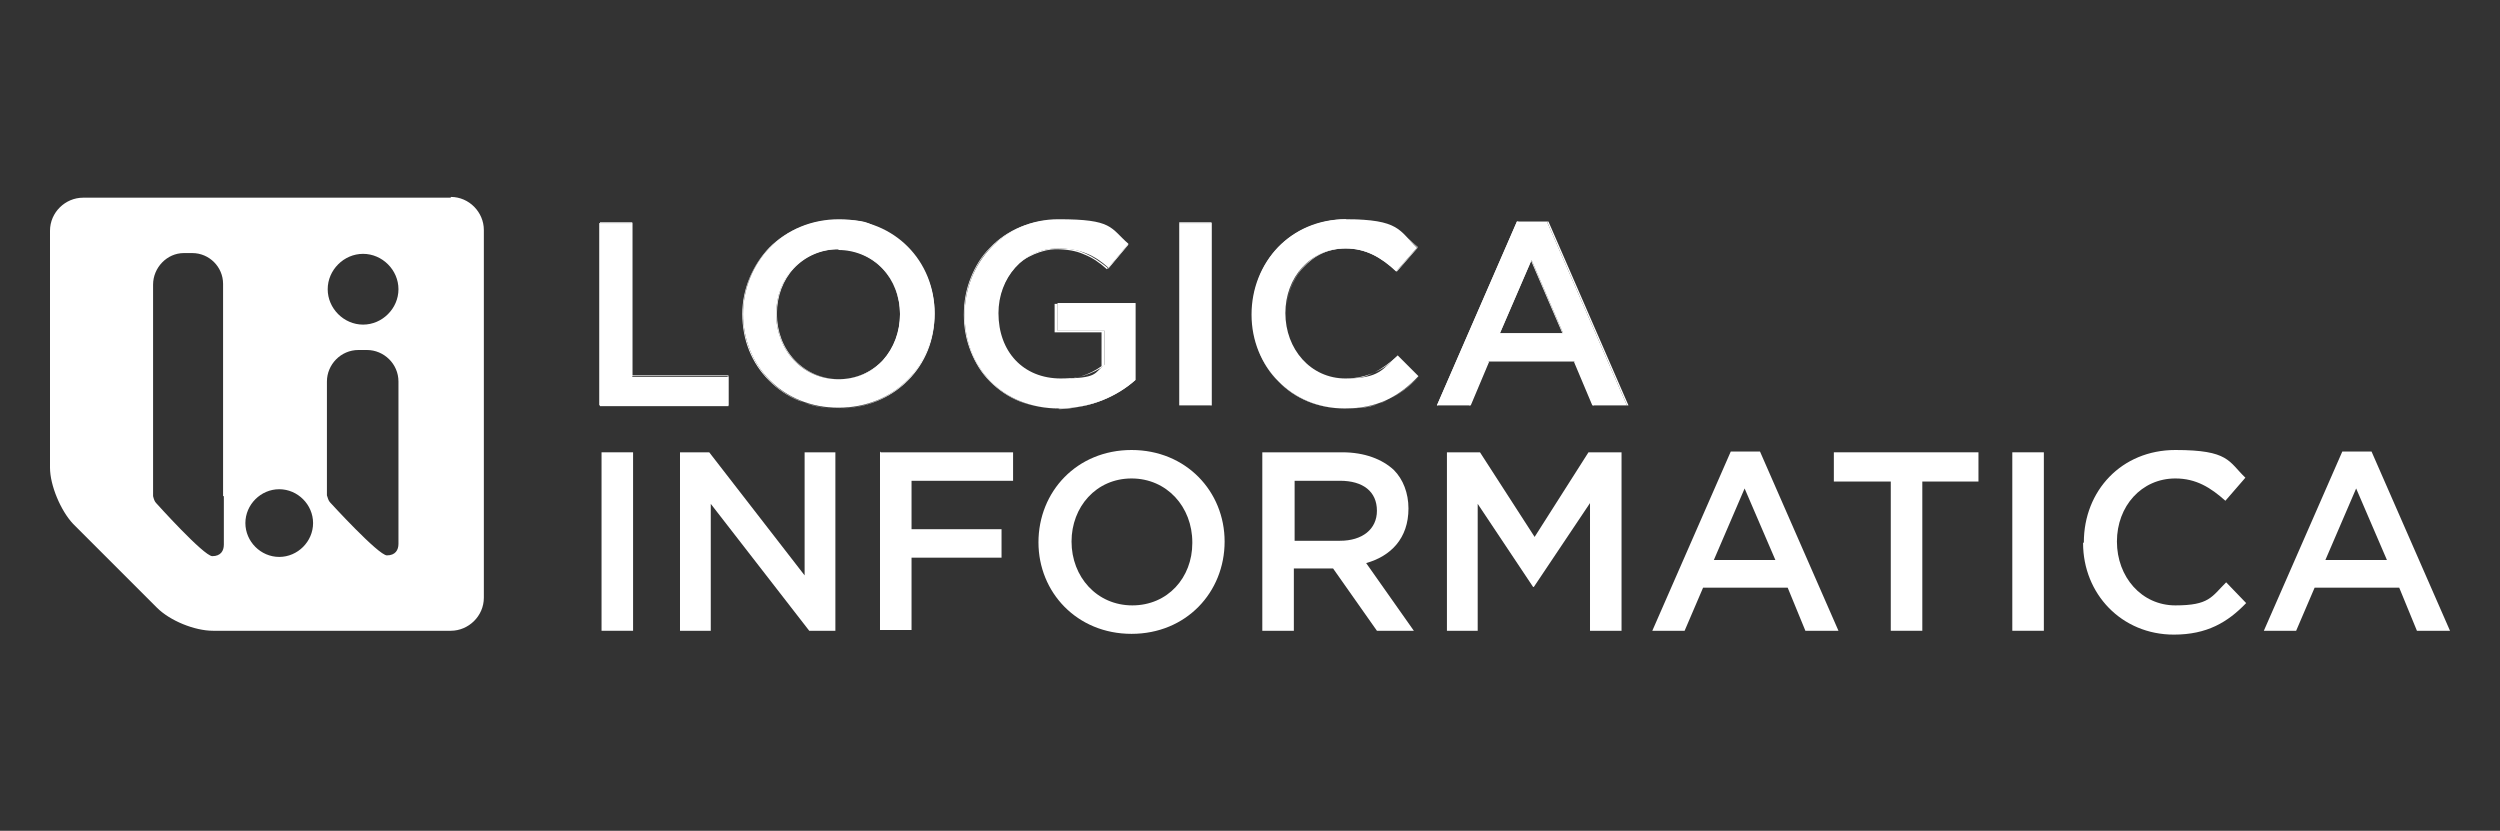 <?xml version="1.0" encoding="UTF-8"?> <svg xmlns="http://www.w3.org/2000/svg" version="1.1" viewBox="0 0 325 108"><rect x="0" y="0" width="325" height="108" fill="#333333" stroke="none"/><defs><style> .cls-1 { fill: #fff; } </style></defs><g><g id="Livello_1"><g id="negativo"><g><path class="cls-1" d="M58.6,25.7H10.8c-2.3,0-4.3,1.9-4.3,4.3v30.8c0,2.3,1.4,5.6,3,7.3l10.9,10.9c1.7,1.7,4.9,3,7.3,3h30.9c2.3,0,4.3-1.9,4.3-4.3V29.9c0-2.3-1.9-4.3-4.3-4.3h0ZM47.2,33c2.5,0,4.6,2.1,4.6,4.6s-2.1,4.6-4.6,4.6-4.6-2.1-4.6-4.6,2.1-4.6,4.6-4.6ZM29.1,64.5h0v3.2h0v.7h0v2.4c0,.8-.4,1.5-1.5,1.5s-7.3-6.9-7.3-6.9c-.2-.2-.3-.5-.4-.9v-27.5c0-2.2,1.8-4.1,4-4.1h1.1c2.2,0,4,1.8,4,4v24.9h0v2.4h0v.3ZM36.3,72.4c-2.4,0-4.4-2-4.4-4.4s2-4.4,4.4-4.4,4.4,2,4.4,4.4-2,4.4-4.4,4.4ZM51.8,64.4h0v3.2h0v.7h0v2.4c0,.8-.4,1.5-1.5,1.5s-7.4-6.9-7.4-6.9c-.2-.2-.3-.6-.4-.9h0v-14.8c0-2.2,1.8-4.1,4.1-4.1h1.1c2.2,0,4.1,1.8,4.1,4.1v12.2h0v2.4h0v.2Z"></path><g><g><path class="cls-1" d="M78,29h4.2v20h12.5v3.8h-16.7v-23.8Z"></path><path class="cls-1" d="M94.7,52.7h-16.7v-23.8h4.2v19.9h12.5v3.8h0ZM78,52.7h16.6v-3.8h-12.5v-19.9h-4.2v23.7h0Z"></path></g><g><path class="cls-1" d="M96.6,40.9h0c0-6.8,5.2-12.4,12.5-12.4s12.4,5.5,12.4,12.2h0c0,6.8-5.2,12.3-12.5,12.3s-12.4-5.5-12.4-12.2h0ZM117,40.9h0c0-4.7-3.4-8.5-8.1-8.5s-8,3.8-8,8.4h0c0,4.7,3.4,8.5,8.1,8.5s8-3.7,8-8.4Z"></path><path class="cls-1" d="M109,53.1c-1.8,0-3.5-.3-5-1-1.5-.6-2.8-1.5-3.9-2.6-2.2-2.3-3.5-5.3-3.5-8.6h0c0-3.4,1.2-6.4,3.5-8.7s5.5-3.6,9-3.6,3.5.3,5,1c1.5.6,2.8,1.5,3.9,2.6,2.2,2.3,3.5,5.3,3.5,8.6h0c0,3.4-1.2,6.4-3.5,8.7s-5.5,3.6-9,3.6h0ZM109,28.6c-3.5,0-6.7,1.3-9,3.6-2.2,2.3-3.5,5.4-3.5,8.6h0c0,3.4,1.2,6.4,3.5,8.7,1.1,1.1,2.4,2,3.9,2.6,1.6.6,3.2,1,5,1,3.5,0,6.6-1.3,9-3.6,2.2-2.3,3.5-5.3,3.5-8.6h0c0-3.3-1.2-6.4-3.4-8.7-1.1-1.1-2.4-2-3.9-2.6-1.6-.6-3.2-1-5-1h-.1ZM109,49.3c-2.2,0-4.3-.9-5.8-2.5s-2.3-3.7-2.3-6h0c0-2.3.8-4.4,2.2-6,1.5-1.6,3.5-2.5,5.8-2.5s4.3.9,5.8,2.5,2.3,3.7,2.3,6h0c0,2.3-.8,4.4-2.2,6-1.5,1.6-3.5,2.5-5.8,2.5h0ZM109,32.4c-2.2,0-4.3.9-5.8,2.5-1.4,1.5-2.2,3.6-2.2,5.9h0c0,2.3.8,4.4,2.3,6s3.6,2.5,5.8,2.5,4.3-.9,5.8-2.4c1.4-1.5,2.2-3.6,2.2-5.9h0c0-2.3-.8-4.4-2.3-6s-3.6-2.5-5.8-2.5h0Z"></path></g><g><path class="cls-1" d="M125.4,40.9h0c0-6.7,5.1-12.4,12.2-12.4s6.7,1.1,9.1,3.2l-2.6,3.1c-1.8-1.6-3.6-2.5-6.6-2.5-4.4,0-7.7,3.8-7.7,8.4h0c0,5,3.2,8.5,8.1,8.5s4.3-.7,5.7-1.8v-4.4h-6.1v-3.6h10.1v10c-2.3,2-5.7,3.7-9.9,3.7-7.4,0-12.3-5.3-12.3-12.2h0Z"></path><path class="cls-1" d="M137.7,53.1c-1.8,0-3.5-.3-5.1-.9-1.5-.6-2.8-1.5-3.9-2.6-1.1-1.1-1.9-2.4-2.5-3.9s-.9-3.1-.9-4.8h0c0-1.7.3-3.3.9-4.8.6-1.5,1.4-2.8,2.5-3.9,2.3-2.4,5.4-3.6,8.8-3.6s3.7.3,5.2.8c1.4.5,2.6,1.3,3.9,2.4h0l-2.7,3.2h0c-1-.9-1.9-1.5-2.9-1.9-1.1-.5-2.3-.7-3.8-.7s-4,.9-5.5,2.5c-1.4,1.6-2.2,3.7-2.2,5.9h0c0,1.3.2,2.4.6,3.5.4,1,.9,1.9,1.6,2.7.7.8,1.6,1.4,2.5,1.8,1,.4,2.1.6,3.3.6,2.1,0,4.2-.7,5.7-1.8v-4.4h-6.1v-3.7h10.1v10h0c-1.3,1.1-2.7,2-4.3,2.6-1.8.7-3.7,1.1-5.6,1.1h.4ZM137.6,28.6c-3.4,0-6.5,1.3-8.8,3.6-1.1,1.1-1.9,2.4-2.5,3.9s-.9,3.1-.9,4.7h0c0,1.8.3,3.4.9,4.9.6,1.5,1.4,2.8,2.5,3.9,1.1,1.1,2.4,2,3.9,2.6s3.2.9,5.1.9,3.9-.4,5.6-1.1c1.5-.6,3-1.5,4.2-2.6v-10h-10.1v3.6h6.1v4.5h0c-1.5,1.1-3.6,1.8-5.8,1.8s-2.3-.2-3.3-.6c-1-.4-1.8-1-2.6-1.8-.7-.8-1.3-1.7-1.6-2.7-.4-1-.6-2.2-.6-3.4h0c0-2.3.8-4.4,2.2-6s3.4-2.5,5.5-2.5,2.7.2,3.8.7c.9.4,1.8,1,2.9,1.9l2.6-3.1c-1.3-1.1-2.6-1.9-3.9-2.4-1.5-.6-3.2-.8-5.2-.8h0Z"></path></g><g><path class="cls-1" d="M153.3,29h4.2v23.7h-4.2v-23.7Z"></path><path class="cls-1" d="M157.5,52.7h-4.2v-23.8h4.2v23.8ZM153.3,52.7h4.1v-23.7h-4.1v23.7h0Z"></path></g><g><path class="cls-1" d="M162.7,40.9h0c0-6.8,5.1-12.4,12.2-12.4s7,1.5,9.3,3.7l-2.7,3.1c-1.9-1.8-3.9-3-6.6-3-4.5,0-7.8,3.7-7.8,8.4h0c0,4.7,3.3,8.5,7.8,8.5s4.8-1.2,6.8-3l2.7,2.7c-2.5,2.6-5.2,4.2-9.6,4.2-6.9,0-12.1-5.4-12.1-12.2h0Z"></path><path class="cls-1" d="M174.8,53.1c-3.3,0-6.4-1.3-8.6-3.5-2.2-2.3-3.4-5.3-3.4-8.7h0c0-3.4,1.2-6.5,3.4-8.8,1.1-1.1,2.4-2,3.9-2.6s3.2-1,4.9-1,3.9.3,5.4,1c1.4.6,2.6,1.4,3.9,2.7h0l-2.7,3.1h0c-2.2-2-4.2-3-6.6-3s-4.1.9-5.6,2.5c-1.4,1.5-2.2,3.7-2.2,5.9h0c0,2.3.8,4.4,2.2,6s3.4,2.5,5.6,2.5,2.6-.3,3.7-.8c1-.5,1.9-1.2,3.1-2.2h0l2.7,2.7h0c-1.4,1.4-2.7,2.4-4.1,3.1-1.6.8-3.4,1.1-5.6,1.1h0ZM175,28.6c-1.8,0-3.4.3-4.9,1-1.5.6-2.8,1.5-3.9,2.6-2.2,2.3-3.4,5.4-3.4,8.7h0c0,3.4,1.2,6.5,3.4,8.7,2.2,2.3,5.3,3.5,8.6,3.5s3.9-.4,5.6-1.1c1.4-.7,2.7-1.6,4.1-3.1l-2.7-2.7c-1.1,1.1-2.1,1.8-3.1,2.2-1.1.5-2.4.8-3.7.8-2.2,0-4.2-.9-5.6-2.5-1.4-1.6-2.2-3.7-2.2-6h0c0-2.3.8-4.4,2.2-6,1.5-1.6,3.4-2.5,5.6-2.5s4.4.9,6.6,3l2.7-3.1c-1.3-1.2-2.5-2.1-3.9-2.6-1.6-.7-3.4-1-5.4-1h0Z"></path></g><g><path class="cls-1" d="M197.2,28.8h3.9l10.4,23.9h-4.4l-2.4-5.7h-11.2l-2.4,5.7h-4.3l10.4-23.9h0ZM203.2,43.3l-4.1-9.5-4.1,9.5h8.2Z"></path><path class="cls-1" d="M211.6,52.7h-4.4l-2.4-5.7h-11.2l-2.4,5.7h-4.3l10.5-23.9h3.9l10.4,23.9h-.1ZM207.1,52.7h4.4l-10.4-23.9h-3.9l-10.4,23.9h4.2l2.4-5.7h11.2l2.4,5.7h.1ZM203.2,43.3h-8.2l4.1-9.5h0l4.1,9.5h0ZM195,43.3h8.1l-4.1-9.5-4.1,9.5h.1Z"></path></g></g><g><path class="cls-1" d="M78.2,58.8h4.1v23.2h-4.1v-23.2Z"></path><path class="cls-1" d="M88.4,58.8h3.8l12.4,16v-16h4v23.2h-3.4l-12.8-16.5v16.5h-4v-23.2h0Z"></path><path class="cls-1" d="M114.5,58.8h17.2v3.7h-13.2v6.3h11.7v3.7h-11.7v9.4h-4.1v-23.2h0Z"></path><path class="cls-1" d="M135,70.5h0c0-6.6,5-12,12.1-12s12.1,5.4,12.1,11.9h0c0,6.6-5,12-12.1,12s-12.1-5.4-12.1-11.9h0ZM155,70.5h0c0-4.6-3.3-8.3-7.9-8.3s-7.8,3.7-7.8,8.2h0c0,4.6,3.3,8.3,7.9,8.3s7.8-3.6,7.8-8.1h0Z"></path><path class="cls-1" d="M164.2,58.8h10.3c2.9,0,5.2.9,6.7,2.3,1.2,1.2,1.9,3,1.9,5h0c0,3.9-2.3,6.2-5.5,7.1l6.2,8.8h-4.8l-5.7-8.1h-5.1v8.1h-4.1v-23.2h.1ZM174.2,70.3c2.9,0,4.8-1.5,4.8-3.9h0c0-2.5-1.8-3.9-4.8-3.9h-5.9v7.8h5.9Z"></path><path class="cls-1" d="M188.1,58.8h4.3l7.1,11,7-11h4.3v23.2h-4.1v-16.6l-7.3,10.9h-.1l-7.2-10.8v16.5h-4v-23.2h0Z"></path><path class="cls-1" d="M225,58.7h3.8l10.2,23.3h-4.3l-2.3-5.6h-11l-2.4,5.6h-4.2l10.2-23.3ZM230.8,72.8l-4-9.3-4,9.3h8Z"></path><path class="cls-1" d="M245.7,62.6h-7.3v-3.8h18.8v3.8h-7.3v19.4h-4.1v-19.4h-.1Z"></path><path class="cls-1" d="M261.6,58.8h4.1v23.2h-4.1v-23.2Z"></path><path class="cls-1" d="M270.9,70.5h0c0-6.7,4.9-12,11.9-12s6.9,1.5,9.1,3.6l-2.6,3c-1.9-1.7-3.8-2.9-6.5-2.9-4.4,0-7.6,3.6-7.6,8.2h0c0,4.6,3.2,8.3,7.6,8.3s4.7-1.1,6.6-3l2.6,2.7c-2.4,2.5-5.1,4.1-9.4,4.1-6.8,0-11.8-5.3-11.8-11.9h0Z"></path><path class="cls-1" d="M304.5,58.7h3.8l10.2,23.3h-4.3l-2.3-5.6h-11l-2.4,5.6h-4.2l10.2-23.3h0ZM310.3,72.8l-4-9.3-4,9.3h8Z"></path></g></g></g></g></g></svg> 